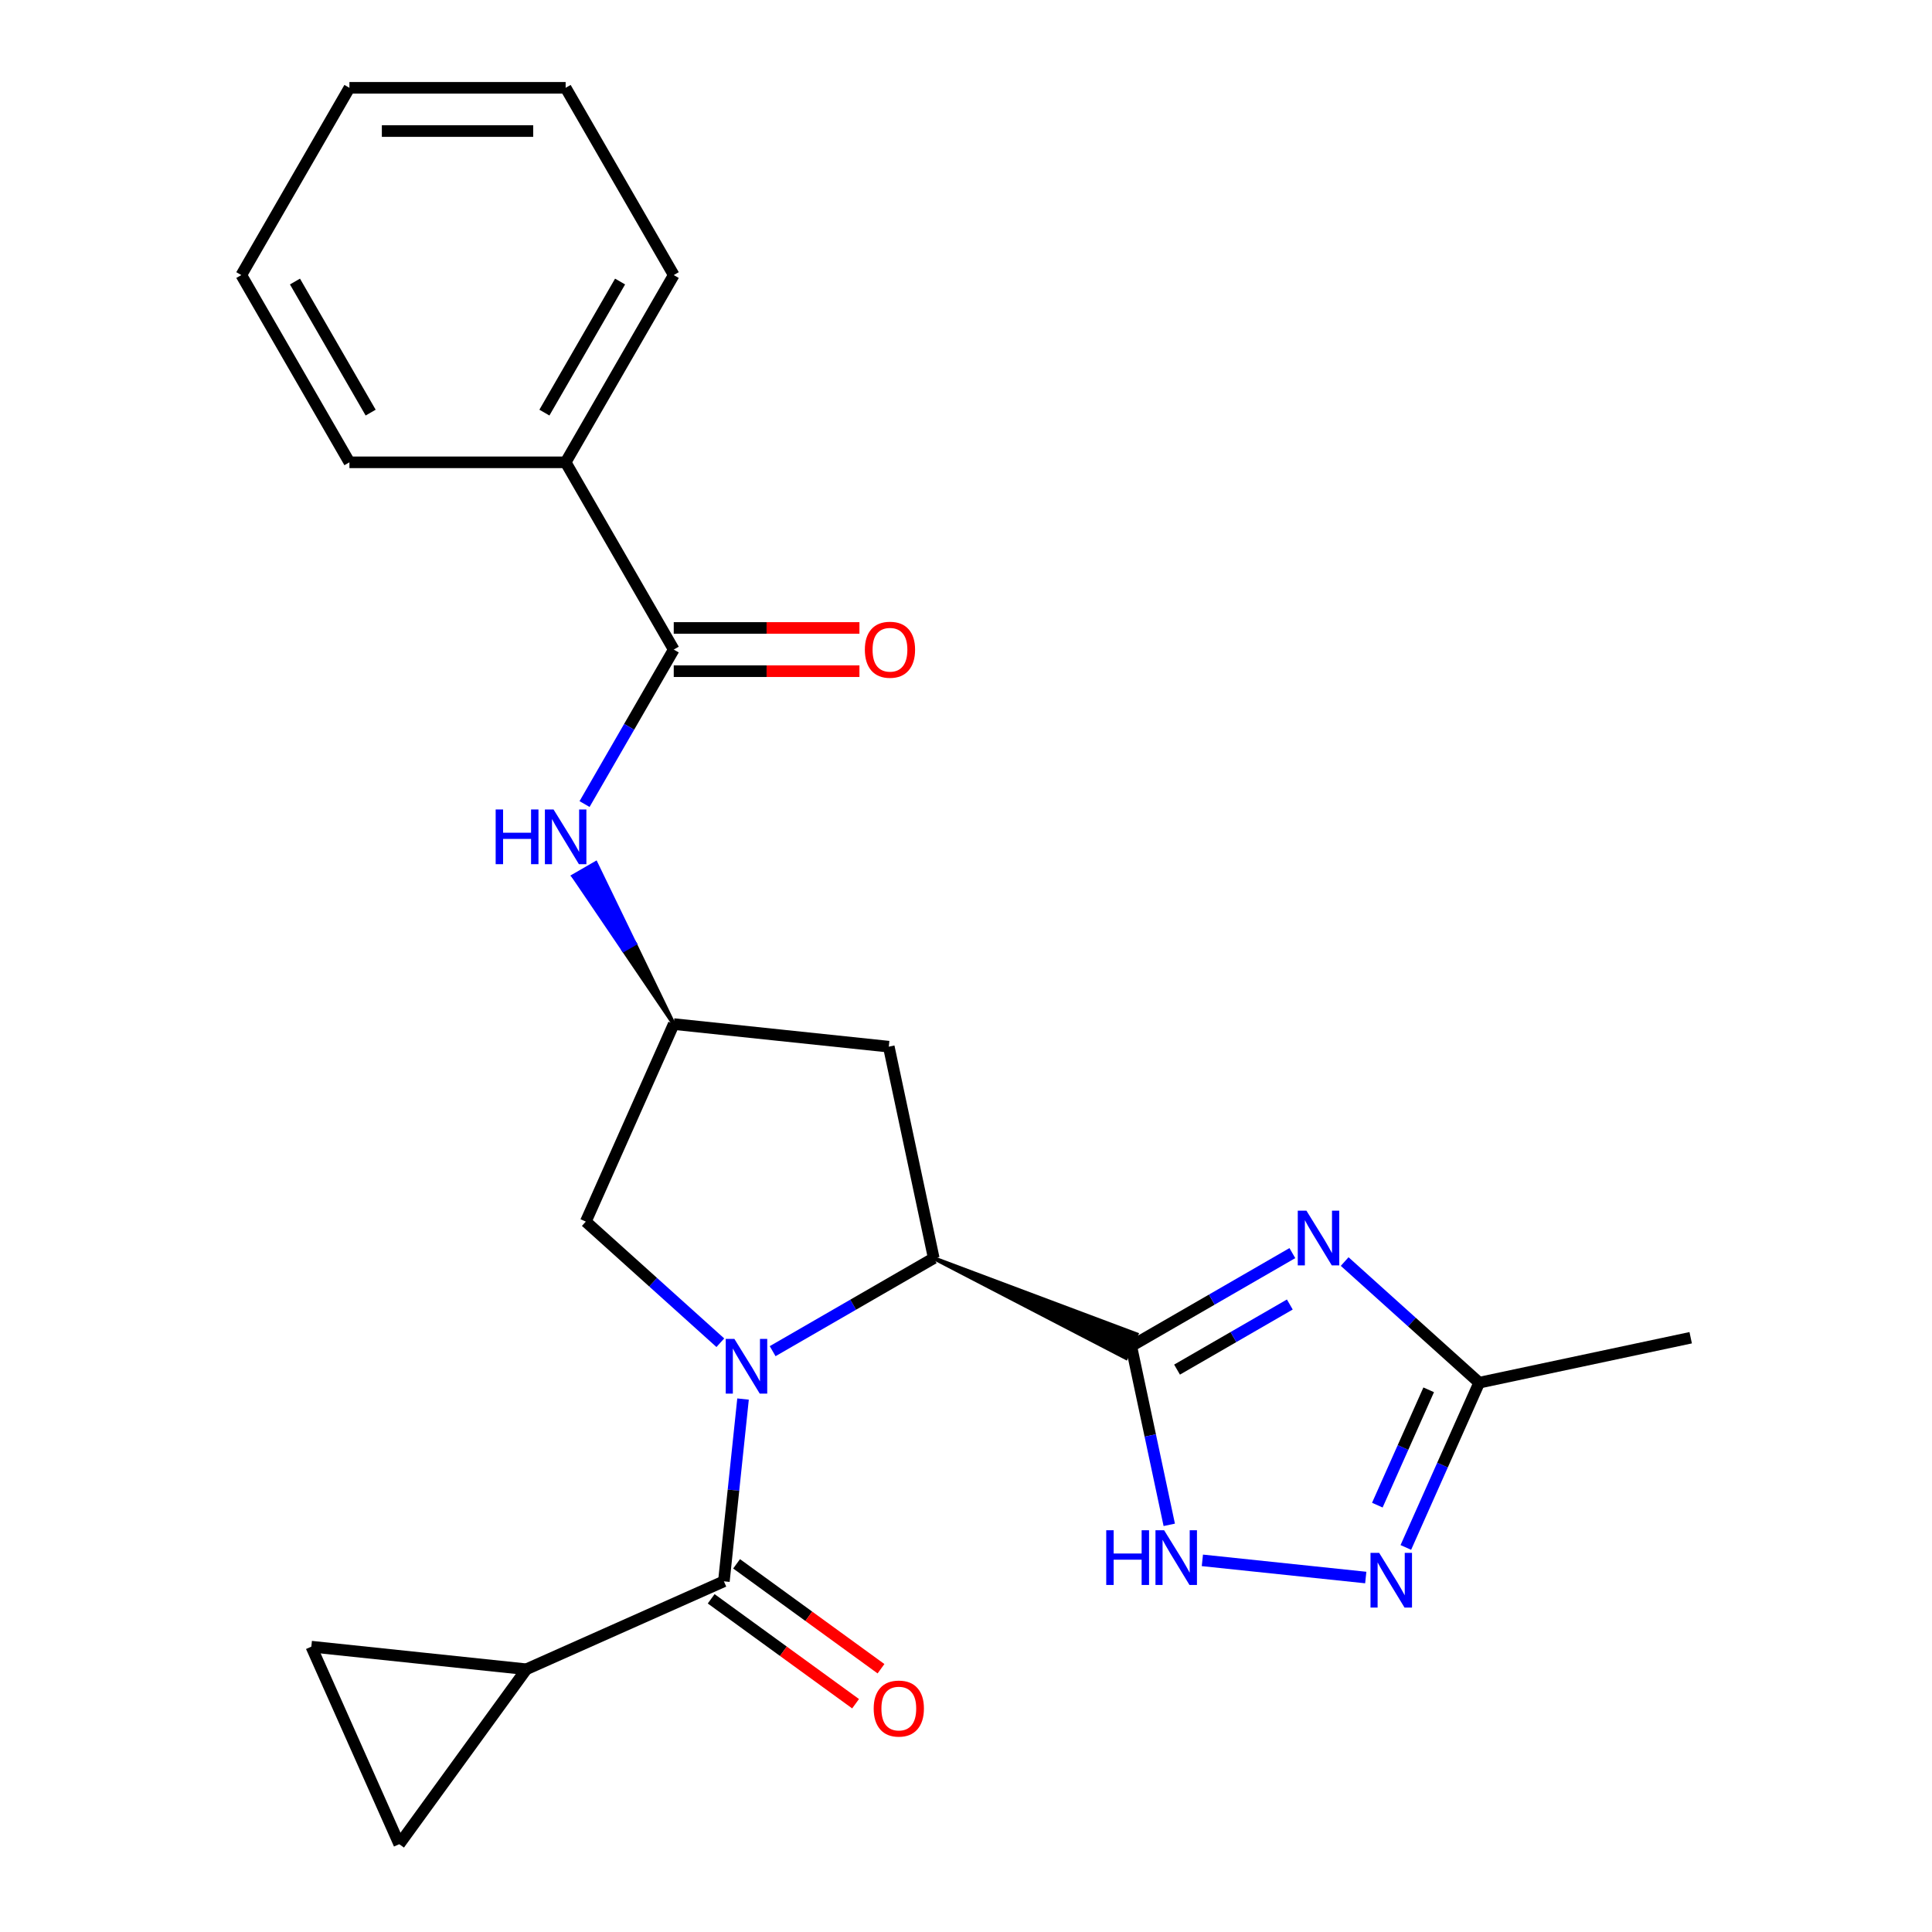 <?xml version='1.0' encoding='iso-8859-1'?>
<svg version='1.1' baseProfile='full'
              xmlns='http://www.w3.org/2000/svg'
                      xmlns:rdkit='http://www.rdkit.org/xml'
                      xmlns:xlink='http://www.w3.org/1999/xlink'
                  xml:space='preserve'
width='1000px' height='1000px' viewBox='0 0 1000 1000'>
<!-- END OF HEADER -->
<rect style='opacity:1.0;fill:#FFFFFF;stroke:none' width='1000' height='1000' x='0' y='0'> </rect>
<path class='bond-2' d='M 399.918,699.367 L 441.609,675.297' style='fill:none;fill-rule:evenodd;stroke:#0000FF;stroke-width:6px;stroke-linecap:butt;stroke-linejoin:miter;stroke-opacity:1' />
<path class='bond-2' d='M 441.609,675.297 L 483.301,651.226' style='fill:none;fill-rule:evenodd;stroke:#000000;stroke-width:6px;stroke-linecap:butt;stroke-linejoin:miter;stroke-opacity:1' />
<path class='bond-3' d='M 384.597,724.141 L 379.64,771.313' style='fill:none;fill-rule:evenodd;stroke:#0000FF;stroke-width:6px;stroke-linecap:butt;stroke-linejoin:miter;stroke-opacity:1' />
<path class='bond-3' d='M 379.64,771.313 L 374.682,818.485' style='fill:none;fill-rule:evenodd;stroke:#000000;stroke-width:6px;stroke-linecap:butt;stroke-linejoin:miter;stroke-opacity:1' />
<path class='bond-10' d='M 372.842,694.994 L 338.027,663.646' style='fill:none;fill-rule:evenodd;stroke:#0000FF;stroke-width:6px;stroke-linecap:butt;stroke-linejoin:miter;stroke-opacity:1' />
<path class='bond-10' d='M 338.027,663.646 L 303.211,632.298' style='fill:none;fill-rule:evenodd;stroke:#000000;stroke-width:6px;stroke-linecap:butt;stroke-linejoin:miter;stroke-opacity:1' />
<path class='bond-0' d='M 483.301,651.226 L 582.809,702.88 L 588.271,690.612 Z' style='fill:#000000;fill-rule:evenodd;fill-opacity:1;stroke:#000000;stroke-width:2px;stroke-linecap:butt;stroke-linejoin:miter;stroke-opacity:1;' />
<path class='bond-1' d='M 585.54,696.746 L 627.231,672.675' style='fill:none;fill-rule:evenodd;stroke:#000000;stroke-width:6px;stroke-linecap:butt;stroke-linejoin:miter;stroke-opacity:1' />
<path class='bond-1' d='M 627.231,672.675 L 668.923,648.605' style='fill:none;fill-rule:evenodd;stroke:#0000FF;stroke-width:6px;stroke-linecap:butt;stroke-linejoin:miter;stroke-opacity:1' />
<path class='bond-1' d='M 609.239,708.909 L 638.423,692.059' style='fill:none;fill-rule:evenodd;stroke:#000000;stroke-width:6px;stroke-linecap:butt;stroke-linejoin:miter;stroke-opacity:1' />
<path class='bond-1' d='M 638.423,692.059 L 667.607,675.21' style='fill:none;fill-rule:evenodd;stroke:#0000FF;stroke-width:6px;stroke-linecap:butt;stroke-linejoin:miter;stroke-opacity:1' />
<path class='bond-4' d='M 585.54,696.746 L 595.372,743.001' style='fill:none;fill-rule:evenodd;stroke:#000000;stroke-width:6px;stroke-linecap:butt;stroke-linejoin:miter;stroke-opacity:1' />
<path class='bond-4' d='M 595.372,743.001 L 605.204,789.257' style='fill:none;fill-rule:evenodd;stroke:#0000FF;stroke-width:6px;stroke-linecap:butt;stroke-linejoin:miter;stroke-opacity:1' />
<path class='bond-6' d='M 695.998,652.978 L 730.814,684.326' style='fill:none;fill-rule:evenodd;stroke:#0000FF;stroke-width:6px;stroke-linecap:butt;stroke-linejoin:miter;stroke-opacity:1' />
<path class='bond-6' d='M 730.814,684.326 L 765.629,715.674' style='fill:none;fill-rule:evenodd;stroke:#000000;stroke-width:6px;stroke-linecap:butt;stroke-linejoin:miter;stroke-opacity:1' />
<path class='bond-11' d='M 483.301,651.226 L 460.032,541.757' style='fill:none;fill-rule:evenodd;stroke:#000000;stroke-width:6px;stroke-linecap:butt;stroke-linejoin:miter;stroke-opacity:1' />
<path class='bond-7' d='M 374.682,818.485 L 272.443,864.005' style='fill:none;fill-rule:evenodd;stroke:#000000;stroke-width:6px;stroke-linecap:butt;stroke-linejoin:miter;stroke-opacity:1' />
<path class='bond-15' d='M 368.103,827.539 L 405.475,854.691' style='fill:none;fill-rule:evenodd;stroke:#000000;stroke-width:6px;stroke-linecap:butt;stroke-linejoin:miter;stroke-opacity:1' />
<path class='bond-15' d='M 405.475,854.691 L 442.846,881.843' style='fill:none;fill-rule:evenodd;stroke:#FF0000;stroke-width:6px;stroke-linecap:butt;stroke-linejoin:miter;stroke-opacity:1' />
<path class='bond-15' d='M 381.26,809.431 L 418.631,836.583' style='fill:none;fill-rule:evenodd;stroke:#000000;stroke-width:6px;stroke-linecap:butt;stroke-linejoin:miter;stroke-opacity:1' />
<path class='bond-15' d='M 418.631,836.583 L 456.003,863.735' style='fill:none;fill-rule:evenodd;stroke:#FF0000;stroke-width:6px;stroke-linecap:butt;stroke-linejoin:miter;stroke-opacity:1' />
<path class='bond-5' d='M 622.346,807.638 L 706.912,816.526' style='fill:none;fill-rule:evenodd;stroke:#0000FF;stroke-width:6px;stroke-linecap:butt;stroke-linejoin:miter;stroke-opacity:1' />
<path class='bond-26' d='M 727.66,800.955 L 746.645,758.315' style='fill:none;fill-rule:evenodd;stroke:#0000FF;stroke-width:6px;stroke-linecap:butt;stroke-linejoin:miter;stroke-opacity:1' />
<path class='bond-26' d='M 746.645,758.315 L 765.629,715.674' style='fill:none;fill-rule:evenodd;stroke:#000000;stroke-width:6px;stroke-linecap:butt;stroke-linejoin:miter;stroke-opacity:1' />
<path class='bond-26' d='M 712.907,779.059 L 726.197,749.211' style='fill:none;fill-rule:evenodd;stroke:#0000FF;stroke-width:6px;stroke-linecap:butt;stroke-linejoin:miter;stroke-opacity:1' />
<path class='bond-26' d='M 726.197,749.211 L 739.486,719.362' style='fill:none;fill-rule:evenodd;stroke:#000000;stroke-width:6px;stroke-linecap:butt;stroke-linejoin:miter;stroke-opacity:1' />
<path class='bond-18' d='M 765.629,715.674 L 875.098,692.406' style='fill:none;fill-rule:evenodd;stroke:#000000;stroke-width:6px;stroke-linecap:butt;stroke-linejoin:miter;stroke-opacity:1' />
<path class='bond-13' d='M 272.443,864.005 L 206.661,954.545' style='fill:none;fill-rule:evenodd;stroke:#000000;stroke-width:6px;stroke-linecap:butt;stroke-linejoin:miter;stroke-opacity:1' />
<path class='bond-14' d='M 272.443,864.005 L 161.141,852.306' style='fill:none;fill-rule:evenodd;stroke:#000000;stroke-width:6px;stroke-linecap:butt;stroke-linejoin:miter;stroke-opacity:1' />
<path class='bond-8' d='M 348.731,336.217 L 325.648,376.199' style='fill:none;fill-rule:evenodd;stroke:#000000;stroke-width:6px;stroke-linecap:butt;stroke-linejoin:miter;stroke-opacity:1' />
<path class='bond-8' d='M 325.648,376.199 L 302.564,416.18' style='fill:none;fill-rule:evenodd;stroke:#0000FF;stroke-width:6px;stroke-linecap:butt;stroke-linejoin:miter;stroke-opacity:1' />
<path class='bond-16' d='M 348.731,347.409 L 396.789,347.409' style='fill:none;fill-rule:evenodd;stroke:#000000;stroke-width:6px;stroke-linecap:butt;stroke-linejoin:miter;stroke-opacity:1' />
<path class='bond-16' d='M 396.789,347.409 L 444.848,347.409' style='fill:none;fill-rule:evenodd;stroke:#FF0000;stroke-width:6px;stroke-linecap:butt;stroke-linejoin:miter;stroke-opacity:1' />
<path class='bond-16' d='M 348.731,325.026 L 396.789,325.026' style='fill:none;fill-rule:evenodd;stroke:#000000;stroke-width:6px;stroke-linecap:butt;stroke-linejoin:miter;stroke-opacity:1' />
<path class='bond-16' d='M 396.789,325.026 L 444.848,325.026' style='fill:none;fill-rule:evenodd;stroke:#FF0000;stroke-width:6px;stroke-linecap:butt;stroke-linejoin:miter;stroke-opacity:1' />
<path class='bond-17' d='M 348.731,336.217 L 292.774,239.296' style='fill:none;fill-rule:evenodd;stroke:#000000;stroke-width:6px;stroke-linecap:butt;stroke-linejoin:miter;stroke-opacity:1' />
<path class='bond-9' d='M 348.731,530.059 L 328.555,488.399 L 322.74,491.756 Z' style='fill:#000000;fill-rule:evenodd;fill-opacity:1;stroke:#000000;stroke-width:2px;stroke-linecap:butt;stroke-linejoin:miter;stroke-opacity:1;' />
<path class='bond-9' d='M 328.555,488.399 L 296.749,453.453 L 308.379,446.738 Z' style='fill:#0000FF;fill-rule:evenodd;fill-opacity:1;stroke:#0000FF;stroke-width:2px;stroke-linecap:butt;stroke-linejoin:miter;stroke-opacity:1;' />
<path class='bond-9' d='M 328.555,488.399 L 322.74,491.756 L 296.749,453.453 Z' style='fill:#0000FF;fill-rule:evenodd;fill-opacity:1;stroke:#0000FF;stroke-width:2px;stroke-linecap:butt;stroke-linejoin:miter;stroke-opacity:1;' />
<path class='bond-12' d='M 303.211,632.298 L 348.731,530.059' style='fill:none;fill-rule:evenodd;stroke:#000000;stroke-width:6px;stroke-linecap:butt;stroke-linejoin:miter;stroke-opacity:1' />
<path class='bond-24' d='M 460.032,541.757 L 348.731,530.059' style='fill:none;fill-rule:evenodd;stroke:#000000;stroke-width:6px;stroke-linecap:butt;stroke-linejoin:miter;stroke-opacity:1' />
<path class='bond-25' d='M 206.661,954.545 L 161.141,852.306' style='fill:none;fill-rule:evenodd;stroke:#000000;stroke-width:6px;stroke-linecap:butt;stroke-linejoin:miter;stroke-opacity:1' />
<path class='bond-19' d='M 292.774,239.296 L 348.731,142.375' style='fill:none;fill-rule:evenodd;stroke:#000000;stroke-width:6px;stroke-linecap:butt;stroke-linejoin:miter;stroke-opacity:1' />
<path class='bond-19' d='M 281.783,213.567 L 320.953,145.722' style='fill:none;fill-rule:evenodd;stroke:#000000;stroke-width:6px;stroke-linecap:butt;stroke-linejoin:miter;stroke-opacity:1' />
<path class='bond-20' d='M 292.774,239.296 L 180.859,239.296' style='fill:none;fill-rule:evenodd;stroke:#000000;stroke-width:6px;stroke-linecap:butt;stroke-linejoin:miter;stroke-opacity:1' />
<path class='bond-22' d='M 348.731,142.375 L 292.774,45.455' style='fill:none;fill-rule:evenodd;stroke:#000000;stroke-width:6px;stroke-linecap:butt;stroke-linejoin:miter;stroke-opacity:1' />
<path class='bond-21' d='M 180.859,239.296 L 124.902,142.375' style='fill:none;fill-rule:evenodd;stroke:#000000;stroke-width:6px;stroke-linecap:butt;stroke-linejoin:miter;stroke-opacity:1' />
<path class='bond-21' d='M 191.85,213.567 L 152.679,145.722' style='fill:none;fill-rule:evenodd;stroke:#000000;stroke-width:6px;stroke-linecap:butt;stroke-linejoin:miter;stroke-opacity:1' />
<path class='bond-23' d='M 124.902,142.375 L 180.859,45.455' style='fill:none;fill-rule:evenodd;stroke:#000000;stroke-width:6px;stroke-linecap:butt;stroke-linejoin:miter;stroke-opacity:1' />
<path class='bond-27' d='M 292.774,45.455 L 180.859,45.455' style='fill:none;fill-rule:evenodd;stroke:#000000;stroke-width:6px;stroke-linecap:butt;stroke-linejoin:miter;stroke-opacity:1' />
<path class='bond-27' d='M 275.986,67.838 L 197.646,67.838' style='fill:none;fill-rule:evenodd;stroke:#000000;stroke-width:6px;stroke-linecap:butt;stroke-linejoin:miter;stroke-opacity:1' />
<path  class='atom-0' d='M 380.12 693.023
L 389.4 708.023
Q 390.32 709.503, 391.8 712.183
Q 393.28 714.863, 393.36 715.023
L 393.36 693.023
L 397.12 693.023
L 397.12 721.343
L 393.24 721.343
L 383.28 704.943
Q 382.12 703.023, 380.88 700.823
Q 379.68 698.623, 379.32 697.943
L 379.32 721.343
L 375.64 721.343
L 375.64 693.023
L 380.12 693.023
' fill='#0000FF'/>
<path  class='atom-2' d='M 676.201 626.629
L 685.481 641.629
Q 686.401 643.109, 687.881 645.789
Q 689.361 648.469, 689.441 648.629
L 689.441 626.629
L 693.201 626.629
L 693.201 654.949
L 689.321 654.949
L 679.361 638.549
Q 678.201 636.629, 676.961 634.429
Q 675.761 632.229, 675.401 631.549
L 675.401 654.949
L 671.721 654.949
L 671.721 626.629
L 676.201 626.629
' fill='#0000FF'/>
<path  class='atom-5' d='M 572.588 792.055
L 576.428 792.055
L 576.428 804.095
L 590.908 804.095
L 590.908 792.055
L 594.748 792.055
L 594.748 820.375
L 590.908 820.375
L 590.908 807.295
L 576.428 807.295
L 576.428 820.375
L 572.588 820.375
L 572.588 792.055
' fill='#0000FF'/>
<path  class='atom-5' d='M 602.548 792.055
L 611.828 807.055
Q 612.748 808.535, 614.228 811.215
Q 615.708 813.895, 615.788 814.055
L 615.788 792.055
L 619.548 792.055
L 619.548 820.375
L 615.668 820.375
L 605.708 803.975
Q 604.548 802.055, 603.308 799.855
Q 602.108 797.655, 601.748 796.975
L 601.748 820.375
L 598.068 820.375
L 598.068 792.055
L 602.548 792.055
' fill='#0000FF'/>
<path  class='atom-6' d='M 713.85 803.753
L 723.13 818.753
Q 724.05 820.233, 725.53 822.913
Q 727.01 825.593, 727.09 825.753
L 727.09 803.753
L 730.85 803.753
L 730.85 832.073
L 726.97 832.073
L 717.01 815.673
Q 715.85 813.753, 714.61 811.553
Q 713.41 809.353, 713.05 808.673
L 713.05 832.073
L 709.37 832.073
L 709.37 803.753
L 713.85 803.753
' fill='#0000FF'/>
<path  class='atom-10' d='M 256.554 418.978
L 260.394 418.978
L 260.394 431.018
L 274.874 431.018
L 274.874 418.978
L 278.714 418.978
L 278.714 447.298
L 274.874 447.298
L 274.874 434.218
L 260.394 434.218
L 260.394 447.298
L 256.554 447.298
L 256.554 418.978
' fill='#0000FF'/>
<path  class='atom-10' d='M 286.514 418.978
L 295.794 433.978
Q 296.714 435.458, 298.194 438.138
Q 299.674 440.818, 299.754 440.978
L 299.754 418.978
L 303.514 418.978
L 303.514 447.298
L 299.634 447.298
L 289.674 430.898
Q 288.514 428.978, 287.274 426.778
Q 286.074 424.578, 285.714 423.898
L 285.714 447.298
L 282.034 447.298
L 282.034 418.978
L 286.514 418.978
' fill='#0000FF'/>
<path  class='atom-16' d='M 452.222 884.347
Q 452.222 877.547, 455.582 873.747
Q 458.942 869.947, 465.222 869.947
Q 471.502 869.947, 474.862 873.747
Q 478.222 877.547, 478.222 884.347
Q 478.222 891.227, 474.822 895.147
Q 471.422 899.027, 465.222 899.027
Q 458.982 899.027, 455.582 895.147
Q 452.222 891.267, 452.222 884.347
M 465.222 895.827
Q 469.542 895.827, 471.862 892.947
Q 474.222 890.027, 474.222 884.347
Q 474.222 878.787, 471.862 875.987
Q 469.542 873.147, 465.222 873.147
Q 460.902 873.147, 458.542 875.947
Q 456.222 878.747, 456.222 884.347
Q 456.222 890.067, 458.542 892.947
Q 460.902 895.827, 465.222 895.827
' fill='#FF0000'/>
<path  class='atom-17' d='M 447.645 336.297
Q 447.645 329.497, 451.005 325.697
Q 454.365 321.897, 460.645 321.897
Q 466.925 321.897, 470.285 325.697
Q 473.645 329.497, 473.645 336.297
Q 473.645 343.177, 470.245 347.097
Q 466.845 350.977, 460.645 350.977
Q 454.405 350.977, 451.005 347.097
Q 447.645 343.217, 447.645 336.297
M 460.645 347.777
Q 464.965 347.777, 467.285 344.897
Q 469.645 341.977, 469.645 336.297
Q 469.645 330.737, 467.285 327.937
Q 464.965 325.097, 460.645 325.097
Q 456.325 325.097, 453.965 327.897
Q 451.645 330.697, 451.645 336.297
Q 451.645 342.017, 453.965 344.897
Q 456.325 347.777, 460.645 347.777
' fill='#FF0000'/>
</svg>
